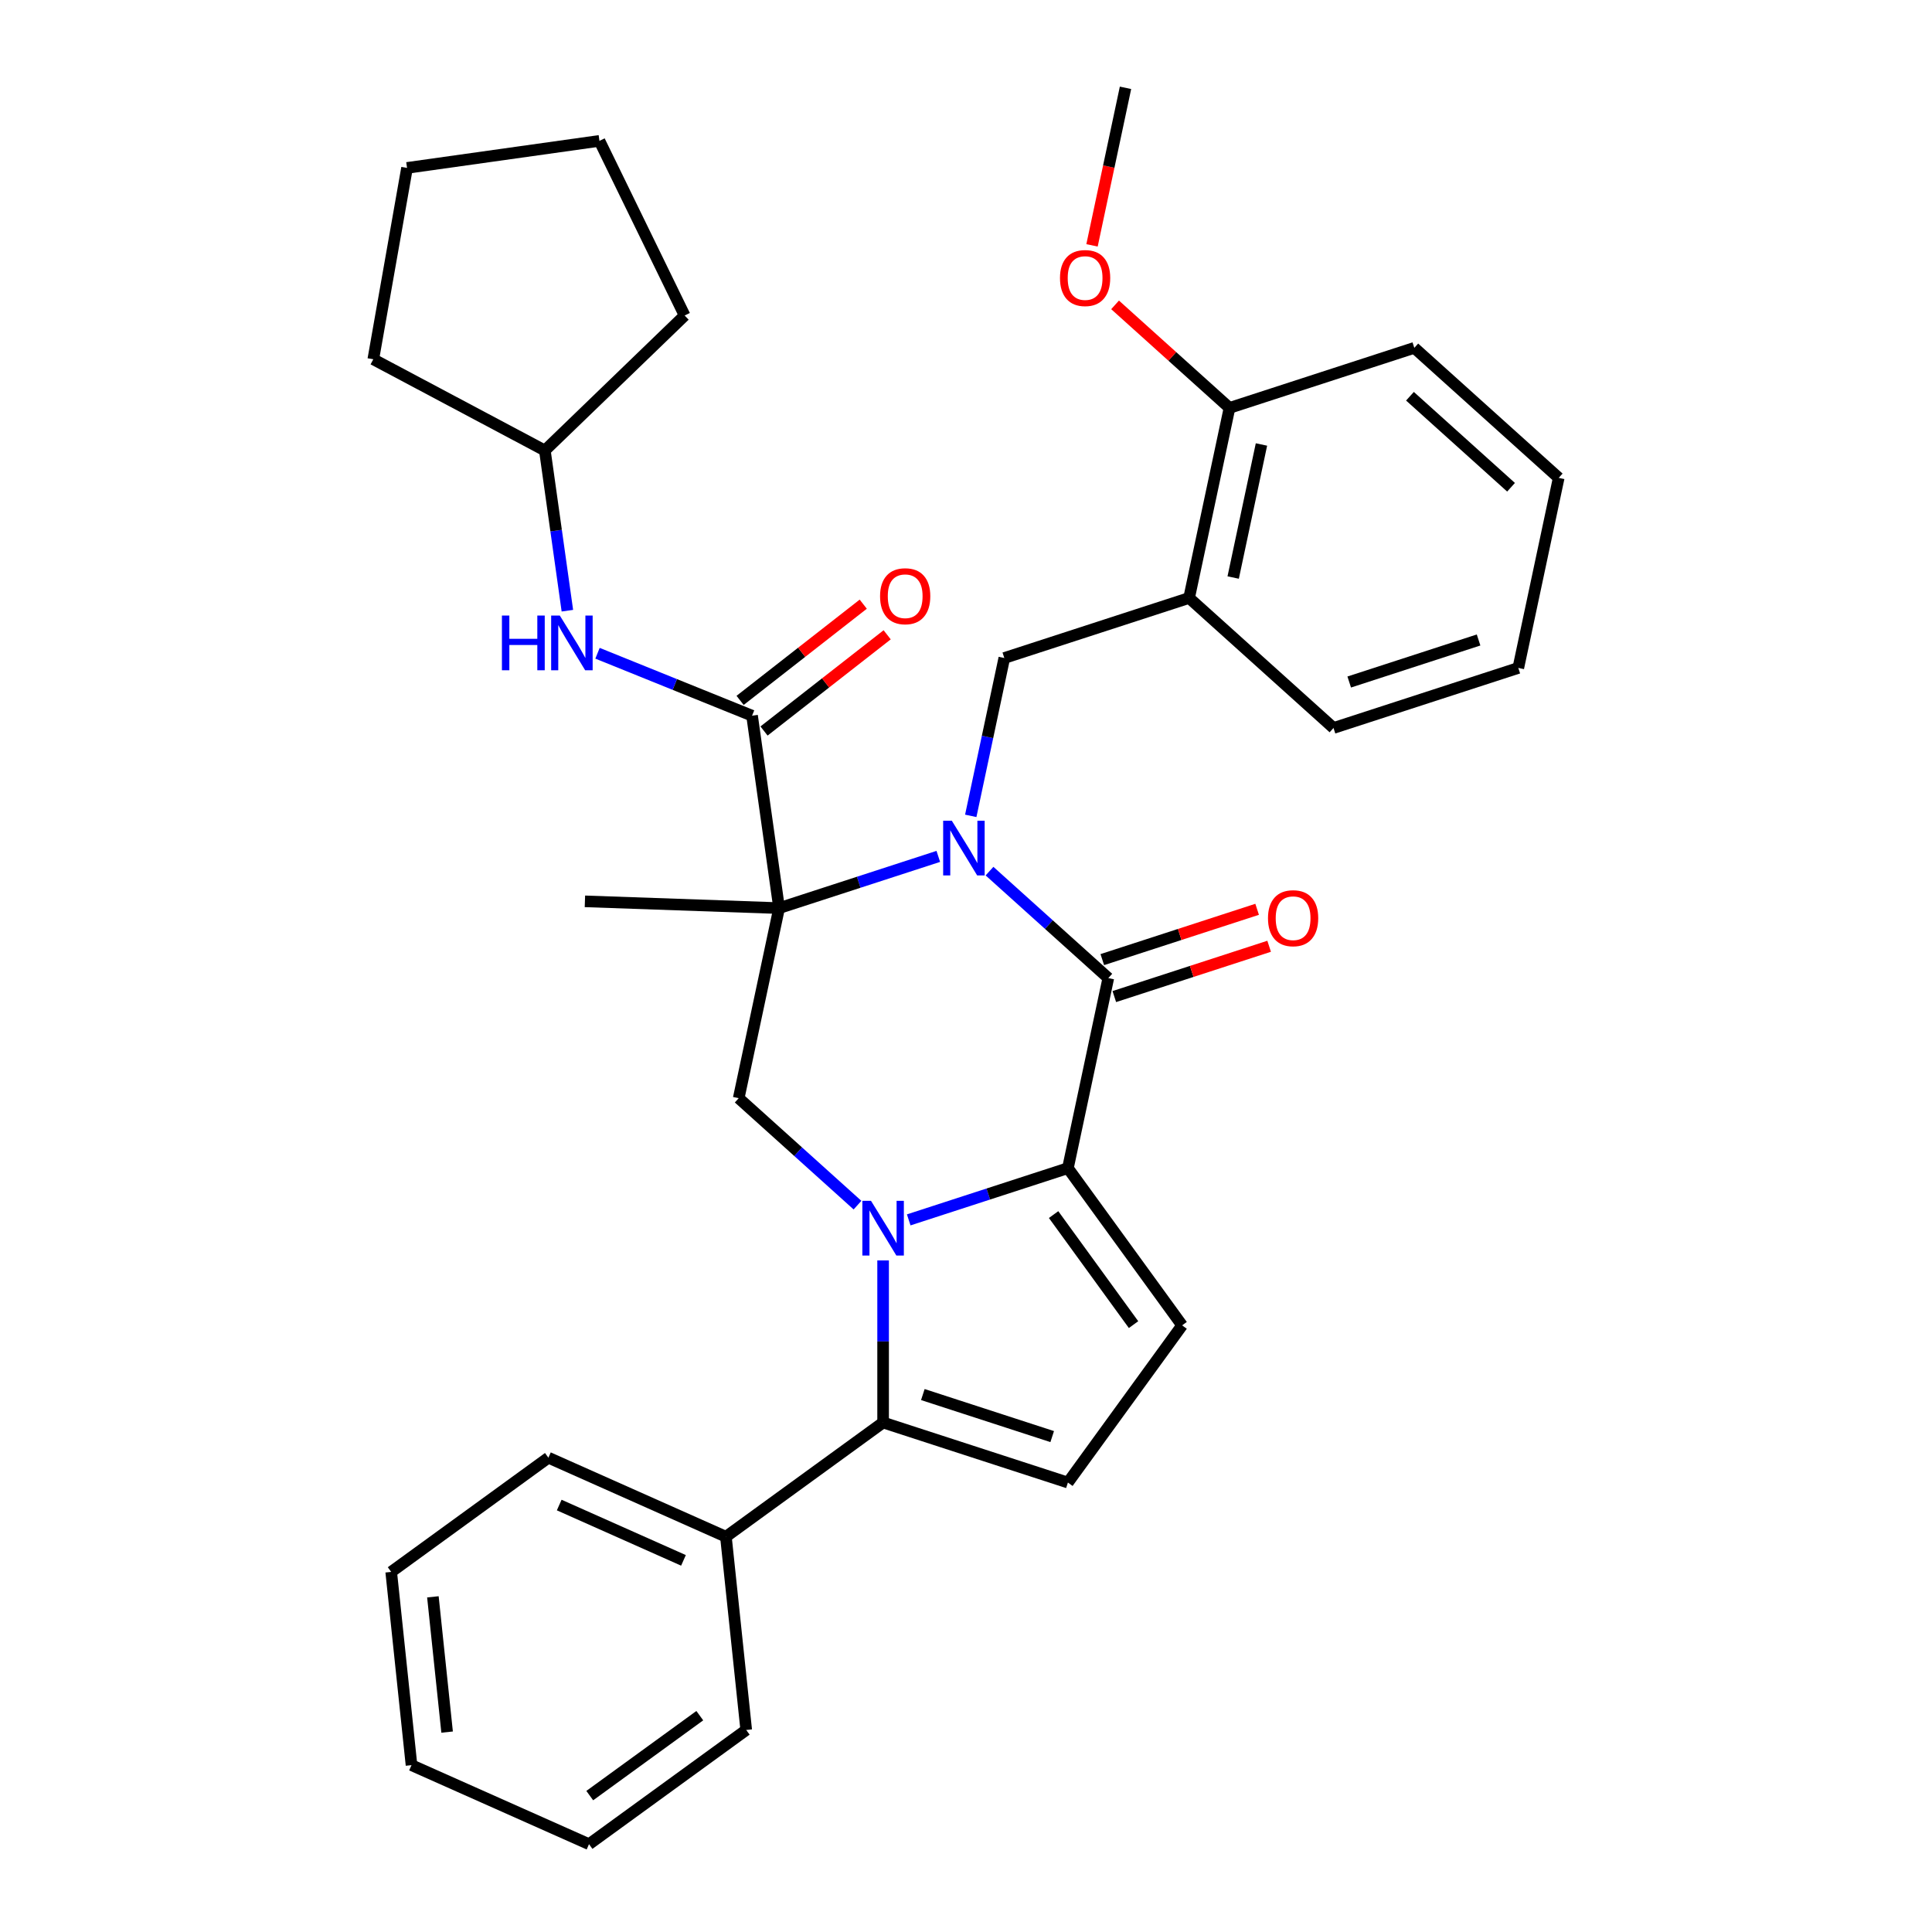 <?xml version='1.0' encoding='iso-8859-1'?>
<svg version='1.1' baseProfile='full'
              xmlns='http://www.w3.org/2000/svg'
                      xmlns:rdkit='http://www.rdkit.org/xml'
                      xmlns:xlink='http://www.w3.org/1999/xlink'
                  xml:space='preserve'
width='1000px' height='1000px' viewBox='0 0 1000 1000'>
<!-- END OF HEADER -->
<rect style='opacity:1.0;fill:#FFFFFF;stroke:none' width='1000' height='1000' x='0' y='0'> </rect>
<path class='bond-0' d='M 485.662,443.268 L 444.463,456.654' style='fill:none;fill-rule:evenodd;stroke:#0000FF;stroke-width:6px;stroke-linecap:butt;stroke-linejoin:miter;stroke-opacity:1' />
<path class='bond-0' d='M 444.463,456.654 L 403.264,470.041' style='fill:none;fill-rule:evenodd;stroke:#000000;stroke-width:6px;stroke-linecap:butt;stroke-linejoin:miter;stroke-opacity:1' />
<path class='bond-3' d='M 512.171,450.896 L 542.914,478.577' style='fill:none;fill-rule:evenodd;stroke:#0000FF;stroke-width:6px;stroke-linecap:butt;stroke-linejoin:miter;stroke-opacity:1' />
<path class='bond-3' d='M 542.914,478.577 L 573.658,506.259' style='fill:none;fill-rule:evenodd;stroke:#000000;stroke-width:6px;stroke-linecap:butt;stroke-linejoin:miter;stroke-opacity:1' />
<path class='bond-8' d='M 502.461,422.287 L 511.144,381.436' style='fill:none;fill-rule:evenodd;stroke:#0000FF;stroke-width:6px;stroke-linecap:butt;stroke-linejoin:miter;stroke-opacity:1' />
<path class='bond-8' d='M 511.144,381.436 L 519.827,340.585' style='fill:none;fill-rule:evenodd;stroke:#000000;stroke-width:6px;stroke-linecap:butt;stroke-linejoin:miter;stroke-opacity:1' />
<path class='bond-5' d='M 403.264,470.041 L 389.267,370.445' style='fill:none;fill-rule:evenodd;stroke:#000000;stroke-width:6px;stroke-linecap:butt;stroke-linejoin:miter;stroke-opacity:1' />
<path class='bond-6' d='M 403.264,470.041 L 382.354,568.417' style='fill:none;fill-rule:evenodd;stroke:#000000;stroke-width:6px;stroke-linecap:butt;stroke-linejoin:miter;stroke-opacity:1' />
<path class='bond-16' d='M 403.264,470.041 L 302.751,466.531' style='fill:none;fill-rule:evenodd;stroke:#000000;stroke-width:6px;stroke-linecap:butt;stroke-linejoin:miter;stroke-opacity:1' />
<path class='bond-1' d='M 470.35,631.408 L 511.548,618.022' style='fill:none;fill-rule:evenodd;stroke:#0000FF;stroke-width:6px;stroke-linecap:butt;stroke-linejoin:miter;stroke-opacity:1' />
<path class='bond-1' d='M 511.548,618.022 L 552.747,604.636' style='fill:none;fill-rule:evenodd;stroke:#000000;stroke-width:6px;stroke-linecap:butt;stroke-linejoin:miter;stroke-opacity:1' />
<path class='bond-4' d='M 457.095,652.389 L 457.095,694.339' style='fill:none;fill-rule:evenodd;stroke:#0000FF;stroke-width:6px;stroke-linecap:butt;stroke-linejoin:miter;stroke-opacity:1' />
<path class='bond-4' d='M 457.095,694.339 L 457.095,736.289' style='fill:none;fill-rule:evenodd;stroke:#000000;stroke-width:6px;stroke-linecap:butt;stroke-linejoin:miter;stroke-opacity:1' />
<path class='bond-33' d='M 443.841,623.781 L 413.097,596.099' style='fill:none;fill-rule:evenodd;stroke:#0000FF;stroke-width:6px;stroke-linecap:butt;stroke-linejoin:miter;stroke-opacity:1' />
<path class='bond-33' d='M 413.097,596.099 L 382.354,568.417' style='fill:none;fill-rule:evenodd;stroke:#000000;stroke-width:6px;stroke-linecap:butt;stroke-linejoin:miter;stroke-opacity:1' />
<path class='bond-2' d='M 552.747,604.636 L 573.658,506.259' style='fill:none;fill-rule:evenodd;stroke:#000000;stroke-width:6px;stroke-linecap:butt;stroke-linejoin:miter;stroke-opacity:1' />
<path class='bond-7' d='M 552.747,604.636 L 611.863,686.002' style='fill:none;fill-rule:evenodd;stroke:#000000;stroke-width:6px;stroke-linecap:butt;stroke-linejoin:miter;stroke-opacity:1' />
<path class='bond-7' d='M 545.341,628.664 L 586.723,685.62' style='fill:none;fill-rule:evenodd;stroke:#000000;stroke-width:6px;stroke-linecap:butt;stroke-linejoin:miter;stroke-opacity:1' />
<path class='bond-12' d='M 576.766,515.824 L 616.835,502.805' style='fill:none;fill-rule:evenodd;stroke:#000000;stroke-width:6px;stroke-linecap:butt;stroke-linejoin:miter;stroke-opacity:1' />
<path class='bond-12' d='M 616.835,502.805 L 656.904,489.786' style='fill:none;fill-rule:evenodd;stroke:#FF0000;stroke-width:6px;stroke-linecap:butt;stroke-linejoin:miter;stroke-opacity:1' />
<path class='bond-12' d='M 570.55,496.694 L 610.619,483.675' style='fill:none;fill-rule:evenodd;stroke:#000000;stroke-width:6px;stroke-linecap:butt;stroke-linejoin:miter;stroke-opacity:1' />
<path class='bond-12' d='M 610.619,483.675 L 650.688,470.655' style='fill:none;fill-rule:evenodd;stroke:#FF0000;stroke-width:6px;stroke-linecap:butt;stroke-linejoin:miter;stroke-opacity:1' />
<path class='bond-14' d='M 457.095,736.289 L 375.729,795.406' style='fill:none;fill-rule:evenodd;stroke:#000000;stroke-width:6px;stroke-linecap:butt;stroke-linejoin:miter;stroke-opacity:1' />
<path class='bond-34' d='M 457.095,736.289 L 552.747,767.369' style='fill:none;fill-rule:evenodd;stroke:#000000;stroke-width:6px;stroke-linecap:butt;stroke-linejoin:miter;stroke-opacity:1' />
<path class='bond-34' d='M 477.659,721.821 L 544.615,743.576' style='fill:none;fill-rule:evenodd;stroke:#000000;stroke-width:6px;stroke-linecap:butt;stroke-linejoin:miter;stroke-opacity:1' />
<path class='bond-11' d='M 389.267,370.445 L 349.269,354.285' style='fill:none;fill-rule:evenodd;stroke:#000000;stroke-width:6px;stroke-linecap:butt;stroke-linejoin:miter;stroke-opacity:1' />
<path class='bond-11' d='M 349.269,354.285 L 309.27,338.124' style='fill:none;fill-rule:evenodd;stroke:#0000FF;stroke-width:6px;stroke-linecap:butt;stroke-linejoin:miter;stroke-opacity:1' />
<path class='bond-13' d='M 395.459,378.37 L 427.329,353.471' style='fill:none;fill-rule:evenodd;stroke:#000000;stroke-width:6px;stroke-linecap:butt;stroke-linejoin:miter;stroke-opacity:1' />
<path class='bond-13' d='M 427.329,353.471 L 459.199,328.572' style='fill:none;fill-rule:evenodd;stroke:#FF0000;stroke-width:6px;stroke-linecap:butt;stroke-linejoin:miter;stroke-opacity:1' />
<path class='bond-13' d='M 383.075,362.52 L 414.945,337.62' style='fill:none;fill-rule:evenodd;stroke:#000000;stroke-width:6px;stroke-linecap:butt;stroke-linejoin:miter;stroke-opacity:1' />
<path class='bond-13' d='M 414.945,337.62 L 446.815,312.721' style='fill:none;fill-rule:evenodd;stroke:#FF0000;stroke-width:6px;stroke-linecap:butt;stroke-linejoin:miter;stroke-opacity:1' />
<path class='bond-9' d='M 611.863,686.002 L 552.747,767.369' style='fill:none;fill-rule:evenodd;stroke:#000000;stroke-width:6px;stroke-linecap:butt;stroke-linejoin:miter;stroke-opacity:1' />
<path class='bond-10' d='M 519.827,340.585 L 615.479,309.505' style='fill:none;fill-rule:evenodd;stroke:#000000;stroke-width:6px;stroke-linecap:butt;stroke-linejoin:miter;stroke-opacity:1' />
<path class='bond-15' d='M 615.479,309.505 L 636.39,211.129' style='fill:none;fill-rule:evenodd;stroke:#000000;stroke-width:6px;stroke-linecap:butt;stroke-linejoin:miter;stroke-opacity:1' />
<path class='bond-15' d='M 638.291,298.931 L 652.929,230.067' style='fill:none;fill-rule:evenodd;stroke:#000000;stroke-width:6px;stroke-linecap:butt;stroke-linejoin:miter;stroke-opacity:1' />
<path class='bond-19' d='M 615.479,309.505 L 690.221,376.803' style='fill:none;fill-rule:evenodd;stroke:#000000;stroke-width:6px;stroke-linecap:butt;stroke-linejoin:miter;stroke-opacity:1' />
<path class='bond-17' d='M 293.673,316.095 L 287.846,274.634' style='fill:none;fill-rule:evenodd;stroke:#0000FF;stroke-width:6px;stroke-linecap:butt;stroke-linejoin:miter;stroke-opacity:1' />
<path class='bond-17' d='M 287.846,274.634 L 282.019,233.173' style='fill:none;fill-rule:evenodd;stroke:#000000;stroke-width:6px;stroke-linecap:butt;stroke-linejoin:miter;stroke-opacity:1' />
<path class='bond-20' d='M 375.729,795.406 L 283.849,754.498' style='fill:none;fill-rule:evenodd;stroke:#000000;stroke-width:6px;stroke-linecap:butt;stroke-linejoin:miter;stroke-opacity:1' />
<path class='bond-20' d='M 353.765,807.645 L 289.45,779.01' style='fill:none;fill-rule:evenodd;stroke:#000000;stroke-width:6px;stroke-linecap:butt;stroke-linejoin:miter;stroke-opacity:1' />
<path class='bond-21' d='M 375.729,795.406 L 386.242,895.429' style='fill:none;fill-rule:evenodd;stroke:#000000;stroke-width:6px;stroke-linecap:butt;stroke-linejoin:miter;stroke-opacity:1' />
<path class='bond-18' d='M 636.39,211.129 L 606.776,184.465' style='fill:none;fill-rule:evenodd;stroke:#000000;stroke-width:6px;stroke-linecap:butt;stroke-linejoin:miter;stroke-opacity:1' />
<path class='bond-18' d='M 606.776,184.465 L 577.163,157.8' style='fill:none;fill-rule:evenodd;stroke:#FF0000;stroke-width:6px;stroke-linecap:butt;stroke-linejoin:miter;stroke-opacity:1' />
<path class='bond-22' d='M 636.39,211.129 L 732.042,180.05' style='fill:none;fill-rule:evenodd;stroke:#000000;stroke-width:6px;stroke-linecap:butt;stroke-linejoin:miter;stroke-opacity:1' />
<path class='bond-24' d='M 282.019,233.173 L 193.217,185.956' style='fill:none;fill-rule:evenodd;stroke:#000000;stroke-width:6px;stroke-linecap:butt;stroke-linejoin:miter;stroke-opacity:1' />
<path class='bond-25' d='M 282.019,233.173 L 354.366,163.308' style='fill:none;fill-rule:evenodd;stroke:#000000;stroke-width:6px;stroke-linecap:butt;stroke-linejoin:miter;stroke-opacity:1' />
<path class='bond-23' d='M 565.227,126.997 L 573.893,86.226' style='fill:none;fill-rule:evenodd;stroke:#FF0000;stroke-width:6px;stroke-linecap:butt;stroke-linejoin:miter;stroke-opacity:1' />
<path class='bond-23' d='M 573.893,86.226 L 582.559,45.455' style='fill:none;fill-rule:evenodd;stroke:#000000;stroke-width:6px;stroke-linecap:butt;stroke-linejoin:miter;stroke-opacity:1' />
<path class='bond-26' d='M 690.221,376.803 L 785.873,345.724' style='fill:none;fill-rule:evenodd;stroke:#000000;stroke-width:6px;stroke-linecap:butt;stroke-linejoin:miter;stroke-opacity:1' />
<path class='bond-26' d='M 698.353,353.011 L 765.309,331.255' style='fill:none;fill-rule:evenodd;stroke:#000000;stroke-width:6px;stroke-linecap:butt;stroke-linejoin:miter;stroke-opacity:1' />
<path class='bond-28' d='M 283.849,754.498 L 202.483,813.615' style='fill:none;fill-rule:evenodd;stroke:#000000;stroke-width:6px;stroke-linecap:butt;stroke-linejoin:miter;stroke-opacity:1' />
<path class='bond-27' d='M 386.242,895.429 L 304.875,954.545' style='fill:none;fill-rule:evenodd;stroke:#000000;stroke-width:6px;stroke-linecap:butt;stroke-linejoin:miter;stroke-opacity:1' />
<path class='bond-27' d='M 362.213,888.023 L 305.257,929.405' style='fill:none;fill-rule:evenodd;stroke:#000000;stroke-width:6px;stroke-linecap:butt;stroke-linejoin:miter;stroke-opacity:1' />
<path class='bond-35' d='M 732.042,180.05 L 806.783,247.347' style='fill:none;fill-rule:evenodd;stroke:#000000;stroke-width:6px;stroke-linecap:butt;stroke-linejoin:miter;stroke-opacity:1' />
<path class='bond-35' d='M 729.794,205.092 L 782.113,252.201' style='fill:none;fill-rule:evenodd;stroke:#000000;stroke-width:6px;stroke-linecap:butt;stroke-linejoin:miter;stroke-opacity:1' />
<path class='bond-31' d='M 193.217,185.956 L 210.681,86.91' style='fill:none;fill-rule:evenodd;stroke:#000000;stroke-width:6px;stroke-linecap:butt;stroke-linejoin:miter;stroke-opacity:1' />
<path class='bond-30' d='M 354.366,163.308 L 310.277,72.913' style='fill:none;fill-rule:evenodd;stroke:#000000;stroke-width:6px;stroke-linecap:butt;stroke-linejoin:miter;stroke-opacity:1' />
<path class='bond-29' d='M 785.873,345.724 L 806.783,247.347' style='fill:none;fill-rule:evenodd;stroke:#000000;stroke-width:6px;stroke-linecap:butt;stroke-linejoin:miter;stroke-opacity:1' />
<path class='bond-32' d='M 304.875,954.545 L 212.996,913.638' style='fill:none;fill-rule:evenodd;stroke:#000000;stroke-width:6px;stroke-linecap:butt;stroke-linejoin:miter;stroke-opacity:1' />
<path class='bond-37' d='M 202.483,813.615 L 212.996,913.638' style='fill:none;fill-rule:evenodd;stroke:#000000;stroke-width:6px;stroke-linecap:butt;stroke-linejoin:miter;stroke-opacity:1' />
<path class='bond-37' d='M 224.064,826.515 L 231.423,896.532' style='fill:none;fill-rule:evenodd;stroke:#000000;stroke-width:6px;stroke-linecap:butt;stroke-linejoin:miter;stroke-opacity:1' />
<path class='bond-36' d='M 310.277,72.913 L 210.681,86.91' style='fill:none;fill-rule:evenodd;stroke:#000000;stroke-width:6px;stroke-linecap:butt;stroke-linejoin:miter;stroke-opacity:1' />
<path  class='atom-0' d='M 492.656 424.801
L 501.936 439.801
Q 502.856 441.281, 504.336 443.961
Q 505.816 446.641, 505.896 446.801
L 505.896 424.801
L 509.656 424.801
L 509.656 453.121
L 505.776 453.121
L 495.816 436.721
Q 494.656 434.801, 493.416 432.601
Q 492.216 430.401, 491.856 429.721
L 491.856 453.121
L 488.176 453.121
L 488.176 424.801
L 492.656 424.801
' fill='#0000FF'/>
<path  class='atom-2' d='M 450.835 621.555
L 460.115 636.555
Q 461.035 638.035, 462.515 640.715
Q 463.995 643.395, 464.075 643.555
L 464.075 621.555
L 467.835 621.555
L 467.835 649.875
L 463.955 649.875
L 453.995 633.475
Q 452.835 631.555, 451.595 629.355
Q 450.395 627.155, 450.035 626.475
L 450.035 649.875
L 446.355 649.875
L 446.355 621.555
L 450.835 621.555
' fill='#0000FF'/>
<path  class='atom-12' d='M 259.796 318.609
L 263.636 318.609
L 263.636 330.649
L 278.116 330.649
L 278.116 318.609
L 281.956 318.609
L 281.956 346.929
L 278.116 346.929
L 278.116 333.849
L 263.636 333.849
L 263.636 346.929
L 259.796 346.929
L 259.796 318.609
' fill='#0000FF'/>
<path  class='atom-12' d='M 289.756 318.609
L 299.036 333.609
Q 299.956 335.089, 301.436 337.769
Q 302.916 340.449, 302.996 340.609
L 302.996 318.609
L 306.756 318.609
L 306.756 346.929
L 302.876 346.929
L 292.916 330.529
Q 291.756 328.609, 290.516 326.409
Q 289.316 324.209, 288.956 323.529
L 288.956 346.929
L 285.276 346.929
L 285.276 318.609
L 289.756 318.609
' fill='#0000FF'/>
<path  class='atom-13' d='M 656.31 475.26
Q 656.31 468.46, 659.67 464.66
Q 663.03 460.86, 669.31 460.86
Q 675.59 460.86, 678.95 464.66
Q 682.31 468.46, 682.31 475.26
Q 682.31 482.14, 678.91 486.06
Q 675.51 489.94, 669.31 489.94
Q 663.07 489.94, 659.67 486.06
Q 656.31 482.18, 656.31 475.26
M 669.31 486.74
Q 673.63 486.74, 675.95 483.86
Q 678.31 480.94, 678.31 475.26
Q 678.31 469.7, 675.95 466.9
Q 673.63 464.06, 669.31 464.06
Q 664.99 464.06, 662.63 466.86
Q 660.31 469.66, 660.31 475.26
Q 660.31 480.98, 662.63 483.86
Q 664.99 486.74, 669.31 486.74
' fill='#FF0000'/>
<path  class='atom-14' d='M 455.521 308.605
Q 455.521 301.805, 458.881 298.005
Q 462.241 294.205, 468.521 294.205
Q 474.801 294.205, 478.161 298.005
Q 481.521 301.805, 481.521 308.605
Q 481.521 315.485, 478.121 319.405
Q 474.721 323.285, 468.521 323.285
Q 462.281 323.285, 458.881 319.405
Q 455.521 315.525, 455.521 308.605
M 468.521 320.085
Q 472.841 320.085, 475.161 317.205
Q 477.521 314.285, 477.521 308.605
Q 477.521 303.045, 475.161 300.245
Q 472.841 297.405, 468.521 297.405
Q 464.201 297.405, 461.841 300.205
Q 459.521 303.005, 459.521 308.605
Q 459.521 314.325, 461.841 317.205
Q 464.201 320.085, 468.521 320.085
' fill='#FF0000'/>
<path  class='atom-19' d='M 548.648 143.911
Q 548.648 137.111, 552.008 133.311
Q 555.368 129.511, 561.648 129.511
Q 567.928 129.511, 571.288 133.311
Q 574.648 137.111, 574.648 143.911
Q 574.648 150.791, 571.248 154.711
Q 567.848 158.591, 561.648 158.591
Q 555.408 158.591, 552.008 154.711
Q 548.648 150.831, 548.648 143.911
M 561.648 155.391
Q 565.968 155.391, 568.288 152.511
Q 570.648 149.591, 570.648 143.911
Q 570.648 138.351, 568.288 135.551
Q 565.968 132.711, 561.648 132.711
Q 557.328 132.711, 554.968 135.511
Q 552.648 138.311, 552.648 143.911
Q 552.648 149.631, 554.968 152.511
Q 557.328 155.391, 561.648 155.391
' fill='#FF0000'/>
</svg>

